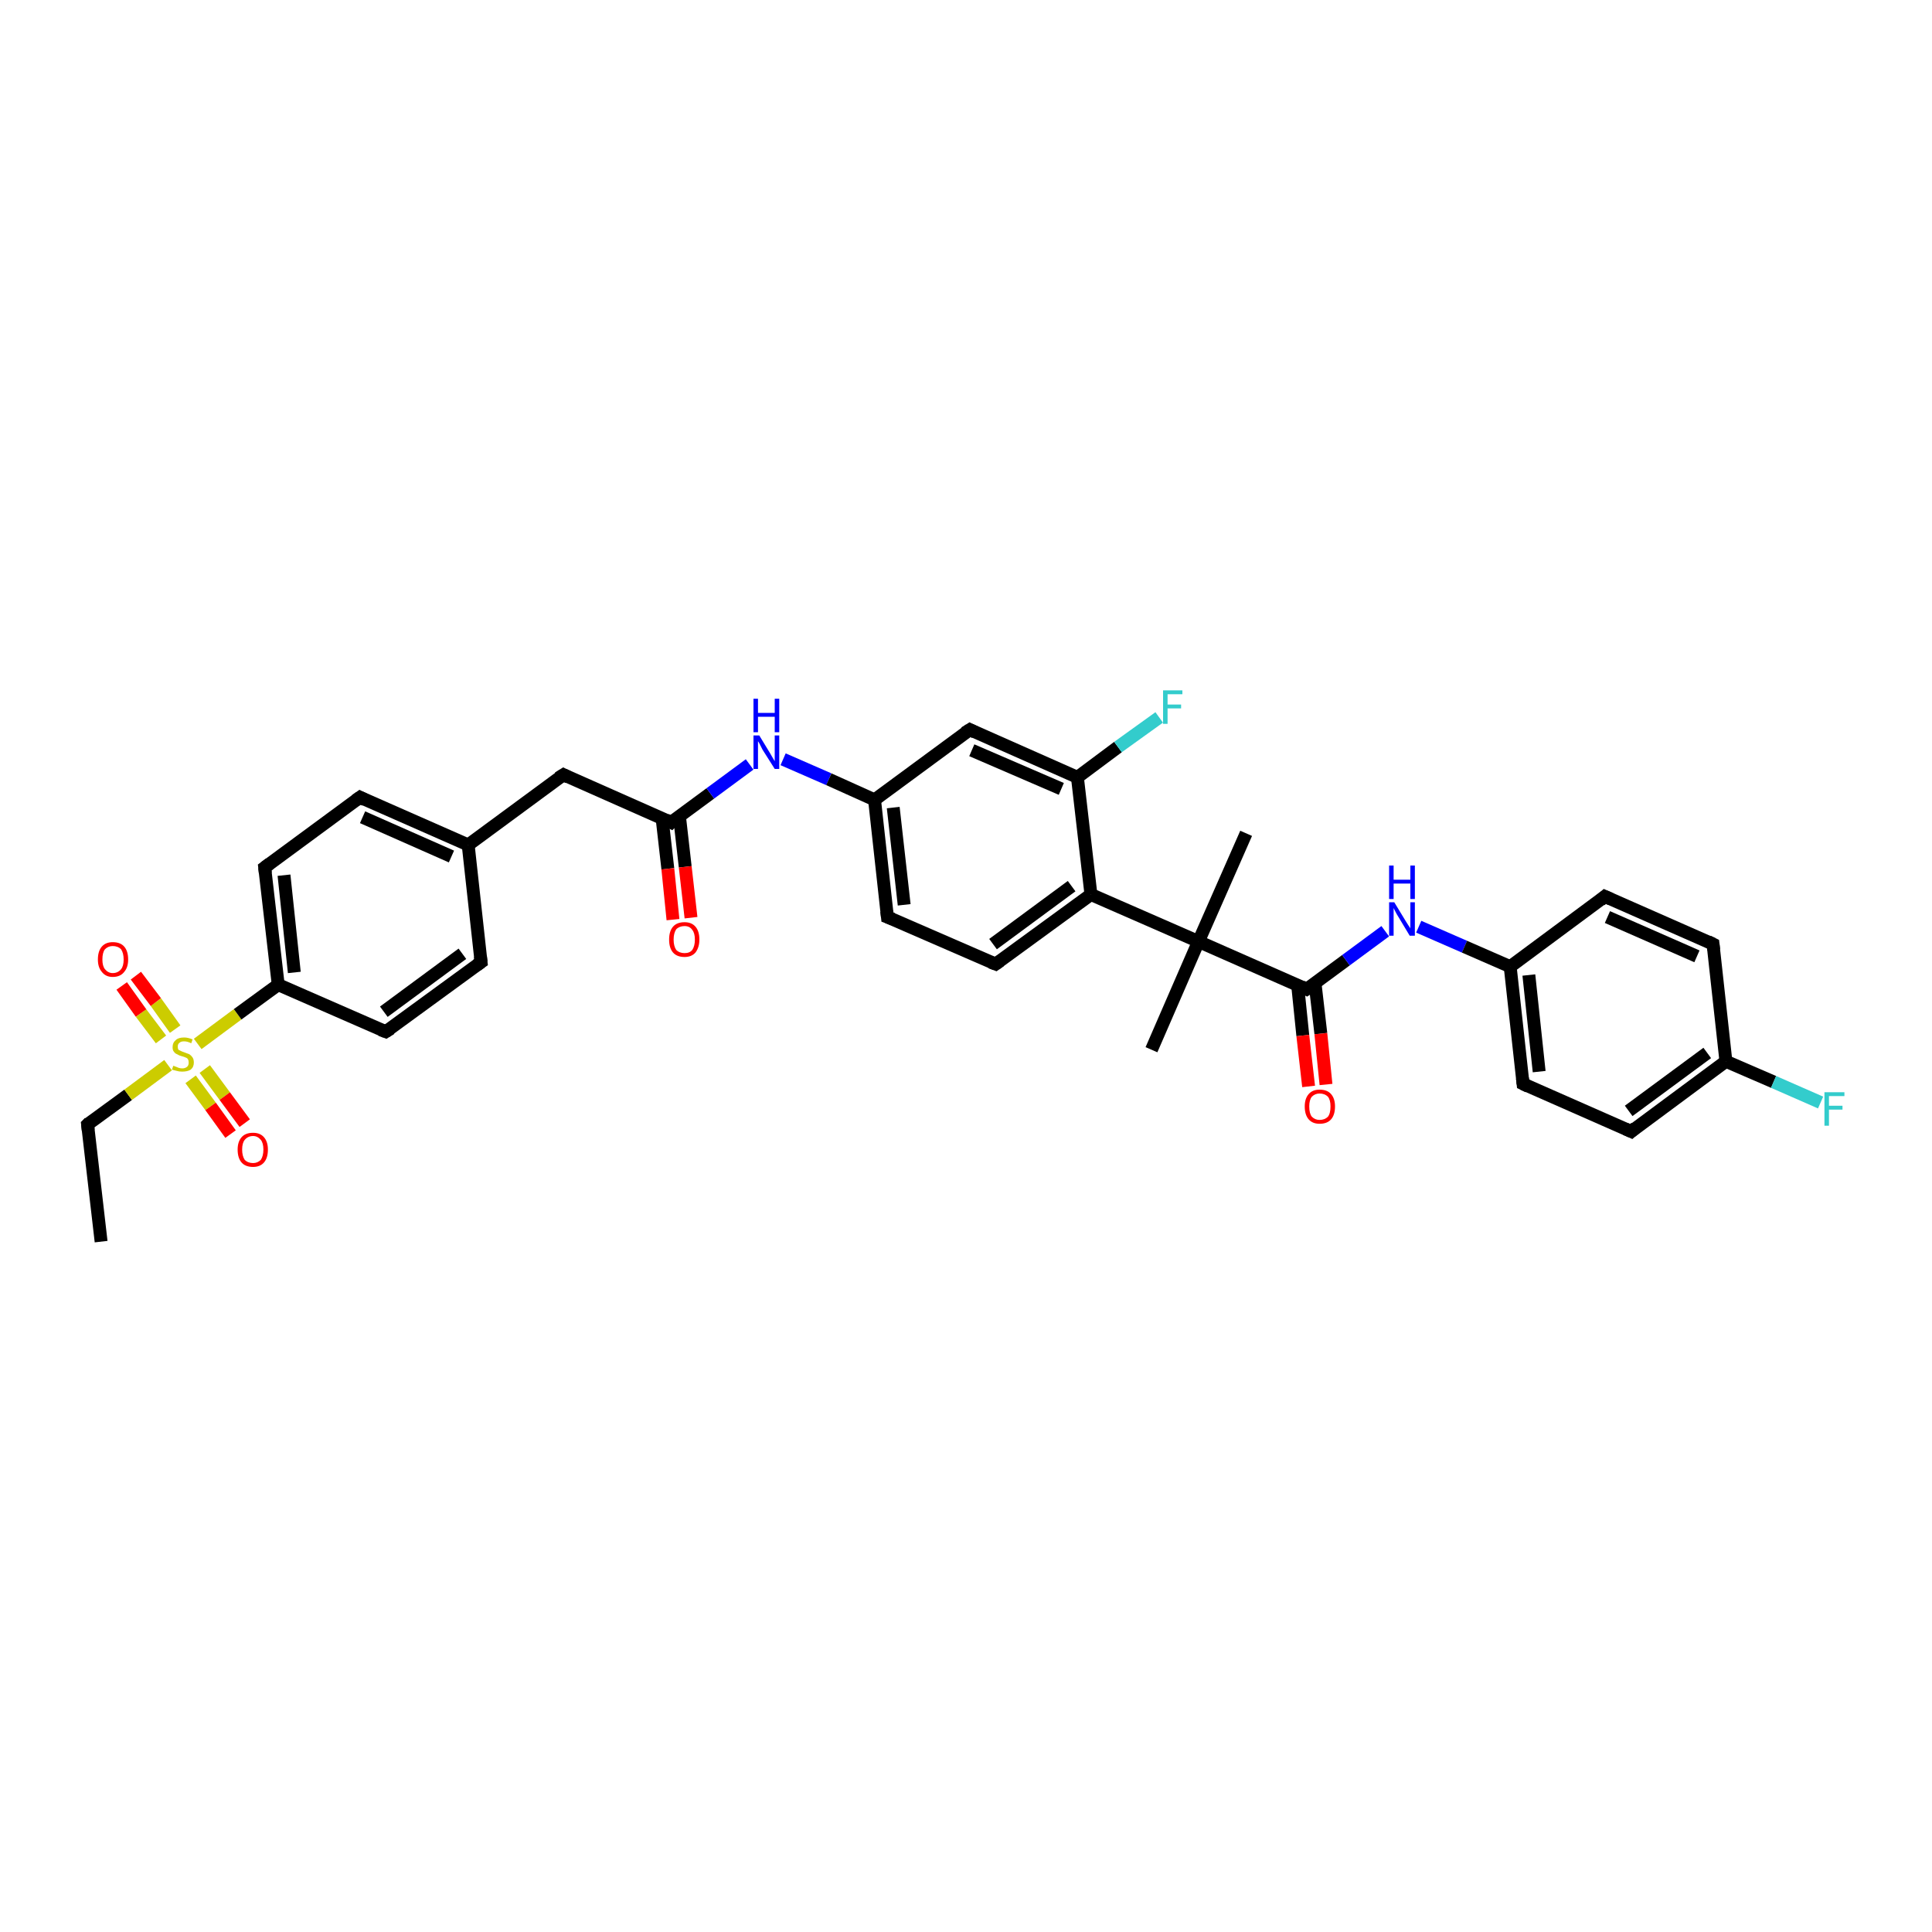 <?xml version='1.0' encoding='iso-8859-1'?>
<svg version='1.1' baseProfile='full'
              xmlns='http://www.w3.org/2000/svg'
                      xmlns:rdkit='http://www.rdkit.org/xml'
                      xmlns:xlink='http://www.w3.org/1999/xlink'
                  xml:space='preserve'
width='300px' height='300px' viewBox='0 0 300 300'>
<!-- END OF HEADER -->
<rect style='opacity:1.0;fill:#FFFFFF;stroke:none' width='300.0' height='300.0' x='0.0' y='0.0'> </rect>
<path class='bond-0 atom-0 atom-1' d='M 15.7,192.8 L 13.6,174.6' style='fill:none;fill-rule:evenodd;stroke:#000000;stroke-width:2.0px;stroke-linecap:butt;stroke-linejoin:miter;stroke-opacity:1' />
<path class='bond-1 atom-1 atom-2' d='M 13.6,174.6 L 19.9,170.0' style='fill:none;fill-rule:evenodd;stroke:#000000;stroke-width:2.0px;stroke-linecap:butt;stroke-linejoin:miter;stroke-opacity:1' />
<path class='bond-1 atom-1 atom-2' d='M 19.9,170.0 L 26.1,165.4' style='fill:none;fill-rule:evenodd;stroke:#CCCC00;stroke-width:2.0px;stroke-linecap:butt;stroke-linejoin:miter;stroke-opacity:1' />
<path class='bond-2 atom-2 atom-3' d='M 29.6,167.6 L 32.7,171.8' style='fill:none;fill-rule:evenodd;stroke:#CCCC00;stroke-width:2.0px;stroke-linecap:butt;stroke-linejoin:miter;stroke-opacity:1' />
<path class='bond-2 atom-2 atom-3' d='M 32.7,171.8 L 35.8,176.1' style='fill:none;fill-rule:evenodd;stroke:#FF0000;stroke-width:2.0px;stroke-linecap:butt;stroke-linejoin:miter;stroke-opacity:1' />
<path class='bond-2 atom-2 atom-3' d='M 31.8,166.0 L 34.9,170.2' style='fill:none;fill-rule:evenodd;stroke:#CCCC00;stroke-width:2.0px;stroke-linecap:butt;stroke-linejoin:miter;stroke-opacity:1' />
<path class='bond-2 atom-2 atom-3' d='M 34.9,170.2 L 38.0,174.4' style='fill:none;fill-rule:evenodd;stroke:#FF0000;stroke-width:2.0px;stroke-linecap:butt;stroke-linejoin:miter;stroke-opacity:1' />
<path class='bond-3 atom-2 atom-4' d='M 27.2,159.8 L 24.2,155.6' style='fill:none;fill-rule:evenodd;stroke:#CCCC00;stroke-width:2.0px;stroke-linecap:butt;stroke-linejoin:miter;stroke-opacity:1' />
<path class='bond-3 atom-2 atom-4' d='M 24.2,155.6 L 21.1,151.5' style='fill:none;fill-rule:evenodd;stroke:#FF0000;stroke-width:2.0px;stroke-linecap:butt;stroke-linejoin:miter;stroke-opacity:1' />
<path class='bond-3 atom-2 atom-4' d='M 25.0,161.4 L 21.9,157.3' style='fill:none;fill-rule:evenodd;stroke:#CCCC00;stroke-width:2.0px;stroke-linecap:butt;stroke-linejoin:miter;stroke-opacity:1' />
<path class='bond-3 atom-2 atom-4' d='M 21.9,157.3 L 18.9,153.1' style='fill:none;fill-rule:evenodd;stroke:#FF0000;stroke-width:2.0px;stroke-linecap:butt;stroke-linejoin:miter;stroke-opacity:1' />
<path class='bond-4 atom-2 atom-5' d='M 30.7,162.1 L 36.9,157.5' style='fill:none;fill-rule:evenodd;stroke:#CCCC00;stroke-width:2.0px;stroke-linecap:butt;stroke-linejoin:miter;stroke-opacity:1' />
<path class='bond-4 atom-2 atom-5' d='M 36.9,157.5 L 43.2,152.9' style='fill:none;fill-rule:evenodd;stroke:#000000;stroke-width:2.0px;stroke-linecap:butt;stroke-linejoin:miter;stroke-opacity:1' />
<path class='bond-5 atom-5 atom-6' d='M 43.2,152.9 L 41.1,134.7' style='fill:none;fill-rule:evenodd;stroke:#000000;stroke-width:2.0px;stroke-linecap:butt;stroke-linejoin:miter;stroke-opacity:1' />
<path class='bond-5 atom-5 atom-6' d='M 45.7,151.0 L 44.1,135.9' style='fill:none;fill-rule:evenodd;stroke:#000000;stroke-width:2.0px;stroke-linecap:butt;stroke-linejoin:miter;stroke-opacity:1' />
<path class='bond-6 atom-6 atom-7' d='M 41.1,134.7 L 55.9,123.8' style='fill:none;fill-rule:evenodd;stroke:#000000;stroke-width:2.0px;stroke-linecap:butt;stroke-linejoin:miter;stroke-opacity:1' />
<path class='bond-7 atom-7 atom-8' d='M 55.9,123.8 L 72.7,131.2' style='fill:none;fill-rule:evenodd;stroke:#000000;stroke-width:2.0px;stroke-linecap:butt;stroke-linejoin:miter;stroke-opacity:1' />
<path class='bond-7 atom-7 atom-8' d='M 56.3,126.9 L 70.1,133.0' style='fill:none;fill-rule:evenodd;stroke:#000000;stroke-width:2.0px;stroke-linecap:butt;stroke-linejoin:miter;stroke-opacity:1' />
<path class='bond-8 atom-8 atom-9' d='M 72.7,131.2 L 87.5,120.3' style='fill:none;fill-rule:evenodd;stroke:#000000;stroke-width:2.0px;stroke-linecap:butt;stroke-linejoin:miter;stroke-opacity:1' />
<path class='bond-9 atom-9 atom-10' d='M 87.5,120.3 L 104.2,127.7' style='fill:none;fill-rule:evenodd;stroke:#000000;stroke-width:2.0px;stroke-linecap:butt;stroke-linejoin:miter;stroke-opacity:1' />
<path class='bond-10 atom-10 atom-11' d='M 102.8,127.0 L 103.7,134.9' style='fill:none;fill-rule:evenodd;stroke:#000000;stroke-width:2.0px;stroke-linecap:butt;stroke-linejoin:miter;stroke-opacity:1' />
<path class='bond-10 atom-10 atom-11' d='M 103.7,134.9 L 104.5,142.8' style='fill:none;fill-rule:evenodd;stroke:#FF0000;stroke-width:2.0px;stroke-linecap:butt;stroke-linejoin:miter;stroke-opacity:1' />
<path class='bond-10 atom-10 atom-11' d='M 105.5,126.7 L 106.4,134.6' style='fill:none;fill-rule:evenodd;stroke:#000000;stroke-width:2.0px;stroke-linecap:butt;stroke-linejoin:miter;stroke-opacity:1' />
<path class='bond-10 atom-10 atom-11' d='M 106.4,134.6 L 107.3,142.5' style='fill:none;fill-rule:evenodd;stroke:#FF0000;stroke-width:2.0px;stroke-linecap:butt;stroke-linejoin:miter;stroke-opacity:1' />
<path class='bond-11 atom-10 atom-12' d='M 104.2,127.7 L 110.3,123.2' style='fill:none;fill-rule:evenodd;stroke:#000000;stroke-width:2.0px;stroke-linecap:butt;stroke-linejoin:miter;stroke-opacity:1' />
<path class='bond-11 atom-10 atom-12' d='M 110.3,123.2 L 116.4,118.7' style='fill:none;fill-rule:evenodd;stroke:#0000FF;stroke-width:2.0px;stroke-linecap:butt;stroke-linejoin:miter;stroke-opacity:1' />
<path class='bond-12 atom-12 atom-13' d='M 121.6,117.9 L 128.7,121.0' style='fill:none;fill-rule:evenodd;stroke:#0000FF;stroke-width:2.0px;stroke-linecap:butt;stroke-linejoin:miter;stroke-opacity:1' />
<path class='bond-12 atom-12 atom-13' d='M 128.7,121.0 L 135.8,124.2' style='fill:none;fill-rule:evenodd;stroke:#000000;stroke-width:2.0px;stroke-linecap:butt;stroke-linejoin:miter;stroke-opacity:1' />
<path class='bond-13 atom-13 atom-14' d='M 135.8,124.2 L 137.8,142.4' style='fill:none;fill-rule:evenodd;stroke:#000000;stroke-width:2.0px;stroke-linecap:butt;stroke-linejoin:miter;stroke-opacity:1' />
<path class='bond-13 atom-13 atom-14' d='M 138.7,125.4 L 140.4,140.5' style='fill:none;fill-rule:evenodd;stroke:#000000;stroke-width:2.0px;stroke-linecap:butt;stroke-linejoin:miter;stroke-opacity:1' />
<path class='bond-14 atom-14 atom-15' d='M 137.8,142.4 L 154.6,149.7' style='fill:none;fill-rule:evenodd;stroke:#000000;stroke-width:2.0px;stroke-linecap:butt;stroke-linejoin:miter;stroke-opacity:1' />
<path class='bond-15 atom-15 atom-16' d='M 154.6,149.7 L 169.4,138.9' style='fill:none;fill-rule:evenodd;stroke:#000000;stroke-width:2.0px;stroke-linecap:butt;stroke-linejoin:miter;stroke-opacity:1' />
<path class='bond-15 atom-15 atom-16' d='M 154.2,146.6 L 166.4,137.6' style='fill:none;fill-rule:evenodd;stroke:#000000;stroke-width:2.0px;stroke-linecap:butt;stroke-linejoin:miter;stroke-opacity:1' />
<path class='bond-16 atom-16 atom-17' d='M 169.4,138.9 L 167.3,120.7' style='fill:none;fill-rule:evenodd;stroke:#000000;stroke-width:2.0px;stroke-linecap:butt;stroke-linejoin:miter;stroke-opacity:1' />
<path class='bond-17 atom-17 atom-18' d='M 167.3,120.7 L 173.6,116.0' style='fill:none;fill-rule:evenodd;stroke:#000000;stroke-width:2.0px;stroke-linecap:butt;stroke-linejoin:miter;stroke-opacity:1' />
<path class='bond-17 atom-17 atom-18' d='M 173.6,116.0 L 180.0,111.4' style='fill:none;fill-rule:evenodd;stroke:#33CCCC;stroke-width:2.0px;stroke-linecap:butt;stroke-linejoin:miter;stroke-opacity:1' />
<path class='bond-18 atom-17 atom-19' d='M 167.3,120.7 L 150.6,113.3' style='fill:none;fill-rule:evenodd;stroke:#000000;stroke-width:2.0px;stroke-linecap:butt;stroke-linejoin:miter;stroke-opacity:1' />
<path class='bond-18 atom-17 atom-19' d='M 164.8,122.5 L 150.9,116.5' style='fill:none;fill-rule:evenodd;stroke:#000000;stroke-width:2.0px;stroke-linecap:butt;stroke-linejoin:miter;stroke-opacity:1' />
<path class='bond-19 atom-16 atom-20' d='M 169.4,138.9 L 186.1,146.2' style='fill:none;fill-rule:evenodd;stroke:#000000;stroke-width:2.0px;stroke-linecap:butt;stroke-linejoin:miter;stroke-opacity:1' />
<path class='bond-20 atom-20 atom-21' d='M 186.1,146.2 L 193.5,129.4' style='fill:none;fill-rule:evenodd;stroke:#000000;stroke-width:2.0px;stroke-linecap:butt;stroke-linejoin:miter;stroke-opacity:1' />
<path class='bond-21 atom-20 atom-22' d='M 186.1,146.2 L 178.8,163.0' style='fill:none;fill-rule:evenodd;stroke:#000000;stroke-width:2.0px;stroke-linecap:butt;stroke-linejoin:miter;stroke-opacity:1' />
<path class='bond-22 atom-20 atom-23' d='M 186.1,146.2 L 202.9,153.6' style='fill:none;fill-rule:evenodd;stroke:#000000;stroke-width:2.0px;stroke-linecap:butt;stroke-linejoin:miter;stroke-opacity:1' />
<path class='bond-23 atom-23 atom-24' d='M 201.5,153.0 L 202.3,160.8' style='fill:none;fill-rule:evenodd;stroke:#000000;stroke-width:2.0px;stroke-linecap:butt;stroke-linejoin:miter;stroke-opacity:1' />
<path class='bond-23 atom-23 atom-24' d='M 202.3,160.8 L 203.2,168.7' style='fill:none;fill-rule:evenodd;stroke:#FF0000;stroke-width:2.0px;stroke-linecap:butt;stroke-linejoin:miter;stroke-opacity:1' />
<path class='bond-23 atom-23 atom-24' d='M 204.2,152.7 L 205.1,160.5' style='fill:none;fill-rule:evenodd;stroke:#000000;stroke-width:2.0px;stroke-linecap:butt;stroke-linejoin:miter;stroke-opacity:1' />
<path class='bond-23 atom-23 atom-24' d='M 205.1,160.5 L 205.9,168.4' style='fill:none;fill-rule:evenodd;stroke:#FF0000;stroke-width:2.0px;stroke-linecap:butt;stroke-linejoin:miter;stroke-opacity:1' />
<path class='bond-24 atom-23 atom-25' d='M 202.9,153.6 L 209.0,149.1' style='fill:none;fill-rule:evenodd;stroke:#000000;stroke-width:2.0px;stroke-linecap:butt;stroke-linejoin:miter;stroke-opacity:1' />
<path class='bond-24 atom-23 atom-25' d='M 209.0,149.1 L 215.1,144.6' style='fill:none;fill-rule:evenodd;stroke:#0000FF;stroke-width:2.0px;stroke-linecap:butt;stroke-linejoin:miter;stroke-opacity:1' />
<path class='bond-25 atom-25 atom-26' d='M 220.3,143.9 L 227.4,147.0' style='fill:none;fill-rule:evenodd;stroke:#0000FF;stroke-width:2.0px;stroke-linecap:butt;stroke-linejoin:miter;stroke-opacity:1' />
<path class='bond-25 atom-25 atom-26' d='M 227.4,147.0 L 234.5,150.1' style='fill:none;fill-rule:evenodd;stroke:#000000;stroke-width:2.0px;stroke-linecap:butt;stroke-linejoin:miter;stroke-opacity:1' />
<path class='bond-26 atom-26 atom-27' d='M 234.5,150.1 L 236.5,168.3' style='fill:none;fill-rule:evenodd;stroke:#000000;stroke-width:2.0px;stroke-linecap:butt;stroke-linejoin:miter;stroke-opacity:1' />
<path class='bond-26 atom-26 atom-27' d='M 237.4,151.4 L 239.0,166.4' style='fill:none;fill-rule:evenodd;stroke:#000000;stroke-width:2.0px;stroke-linecap:butt;stroke-linejoin:miter;stroke-opacity:1' />
<path class='bond-27 atom-27 atom-28' d='M 236.5,168.3 L 253.3,175.7' style='fill:none;fill-rule:evenodd;stroke:#000000;stroke-width:2.0px;stroke-linecap:butt;stroke-linejoin:miter;stroke-opacity:1' />
<path class='bond-28 atom-28 atom-29' d='M 253.3,175.7 L 268.0,164.8' style='fill:none;fill-rule:evenodd;stroke:#000000;stroke-width:2.0px;stroke-linecap:butt;stroke-linejoin:miter;stroke-opacity:1' />
<path class='bond-28 atom-28 atom-29' d='M 252.9,172.5 L 265.1,163.5' style='fill:none;fill-rule:evenodd;stroke:#000000;stroke-width:2.0px;stroke-linecap:butt;stroke-linejoin:miter;stroke-opacity:1' />
<path class='bond-29 atom-29 atom-30' d='M 268.0,164.8 L 275.4,168.0' style='fill:none;fill-rule:evenodd;stroke:#000000;stroke-width:2.0px;stroke-linecap:butt;stroke-linejoin:miter;stroke-opacity:1' />
<path class='bond-29 atom-29 atom-30' d='M 275.4,168.0 L 282.7,171.2' style='fill:none;fill-rule:evenodd;stroke:#33CCCC;stroke-width:2.0px;stroke-linecap:butt;stroke-linejoin:miter;stroke-opacity:1' />
<path class='bond-30 atom-29 atom-31' d='M 268.0,164.8 L 266.0,146.6' style='fill:none;fill-rule:evenodd;stroke:#000000;stroke-width:2.0px;stroke-linecap:butt;stroke-linejoin:miter;stroke-opacity:1' />
<path class='bond-31 atom-31 atom-32' d='M 266.0,146.6 L 249.2,139.2' style='fill:none;fill-rule:evenodd;stroke:#000000;stroke-width:2.0px;stroke-linecap:butt;stroke-linejoin:miter;stroke-opacity:1' />
<path class='bond-31 atom-31 atom-32' d='M 263.5,148.5 L 249.6,142.4' style='fill:none;fill-rule:evenodd;stroke:#000000;stroke-width:2.0px;stroke-linecap:butt;stroke-linejoin:miter;stroke-opacity:1' />
<path class='bond-32 atom-8 atom-33' d='M 72.7,131.2 L 74.7,149.4' style='fill:none;fill-rule:evenodd;stroke:#000000;stroke-width:2.0px;stroke-linecap:butt;stroke-linejoin:miter;stroke-opacity:1' />
<path class='bond-33 atom-33 atom-34' d='M 74.7,149.4 L 59.9,160.2' style='fill:none;fill-rule:evenodd;stroke:#000000;stroke-width:2.0px;stroke-linecap:butt;stroke-linejoin:miter;stroke-opacity:1' />
<path class='bond-33 atom-33 atom-34' d='M 71.8,148.1 L 59.6,157.1' style='fill:none;fill-rule:evenodd;stroke:#000000;stroke-width:2.0px;stroke-linecap:butt;stroke-linejoin:miter;stroke-opacity:1' />
<path class='bond-34 atom-34 atom-5' d='M 59.9,160.2 L 43.2,152.9' style='fill:none;fill-rule:evenodd;stroke:#000000;stroke-width:2.0px;stroke-linecap:butt;stroke-linejoin:miter;stroke-opacity:1' />
<path class='bond-35 atom-19 atom-13' d='M 150.6,113.3 L 135.8,124.2' style='fill:none;fill-rule:evenodd;stroke:#000000;stroke-width:2.0px;stroke-linecap:butt;stroke-linejoin:miter;stroke-opacity:1' />
<path class='bond-36 atom-32 atom-26' d='M 249.2,139.2 L 234.5,150.1' style='fill:none;fill-rule:evenodd;stroke:#000000;stroke-width:2.0px;stroke-linecap:butt;stroke-linejoin:miter;stroke-opacity:1' />
<path d='M 13.7,175.5 L 13.6,174.6 L 13.9,174.3' style='fill:none;stroke:#000000;stroke-width:2.0px;stroke-linecap:butt;stroke-linejoin:miter;stroke-opacity:1;' />
<path d='M 41.2,135.6 L 41.1,134.7 L 41.9,134.1' style='fill:none;stroke:#000000;stroke-width:2.0px;stroke-linecap:butt;stroke-linejoin:miter;stroke-opacity:1;' />
<path d='M 55.2,124.3 L 55.9,123.8 L 56.7,124.2' style='fill:none;stroke:#000000;stroke-width:2.0px;stroke-linecap:butt;stroke-linejoin:miter;stroke-opacity:1;' />
<path d='M 86.7,120.8 L 87.5,120.3 L 88.3,120.7' style='fill:none;stroke:#000000;stroke-width:2.0px;stroke-linecap:butt;stroke-linejoin:miter;stroke-opacity:1;' />
<path d='M 103.4,127.3 L 104.2,127.7 L 104.5,127.4' style='fill:none;stroke:#000000;stroke-width:2.0px;stroke-linecap:butt;stroke-linejoin:miter;stroke-opacity:1;' />
<path d='M 137.7,141.5 L 137.8,142.4 L 138.6,142.7' style='fill:none;stroke:#000000;stroke-width:2.0px;stroke-linecap:butt;stroke-linejoin:miter;stroke-opacity:1;' />
<path d='M 153.8,149.4 L 154.6,149.7 L 155.3,149.2' style='fill:none;stroke:#000000;stroke-width:2.0px;stroke-linecap:butt;stroke-linejoin:miter;stroke-opacity:1;' />
<path d='M 151.4,113.7 L 150.6,113.3 L 149.8,113.8' style='fill:none;stroke:#000000;stroke-width:2.0px;stroke-linecap:butt;stroke-linejoin:miter;stroke-opacity:1;' />
<path d='M 202.1,153.2 L 202.9,153.6 L 203.2,153.4' style='fill:none;stroke:#000000;stroke-width:2.0px;stroke-linecap:butt;stroke-linejoin:miter;stroke-opacity:1;' />
<path d='M 236.4,167.4 L 236.5,168.3 L 237.3,168.7' style='fill:none;stroke:#000000;stroke-width:2.0px;stroke-linecap:butt;stroke-linejoin:miter;stroke-opacity:1;' />
<path d='M 252.4,175.3 L 253.3,175.7 L 254.0,175.1' style='fill:none;stroke:#000000;stroke-width:2.0px;stroke-linecap:butt;stroke-linejoin:miter;stroke-opacity:1;' />
<path d='M 266.1,147.5 L 266.0,146.6 L 265.2,146.2' style='fill:none;stroke:#000000;stroke-width:2.0px;stroke-linecap:butt;stroke-linejoin:miter;stroke-opacity:1;' />
<path d='M 250.1,139.6 L 249.2,139.2 L 248.5,139.8' style='fill:none;stroke:#000000;stroke-width:2.0px;stroke-linecap:butt;stroke-linejoin:miter;stroke-opacity:1;' />
<path d='M 74.6,148.5 L 74.7,149.4 L 74.0,149.9' style='fill:none;stroke:#000000;stroke-width:2.0px;stroke-linecap:butt;stroke-linejoin:miter;stroke-opacity:1;' />
<path d='M 60.7,159.7 L 59.9,160.2 L 59.1,159.9' style='fill:none;stroke:#000000;stroke-width:2.0px;stroke-linecap:butt;stroke-linejoin:miter;stroke-opacity:1;' />
<path class='atom-2' d='M 26.9 165.5
Q 27.0 165.5, 27.2 165.6
Q 27.5 165.7, 27.7 165.8
Q 28.0 165.9, 28.3 165.9
Q 28.8 165.9, 29.1 165.6
Q 29.3 165.4, 29.3 165.0
Q 29.3 164.7, 29.2 164.5
Q 29.1 164.3, 28.8 164.2
Q 28.6 164.1, 28.2 164.0
Q 27.8 163.9, 27.5 163.7
Q 27.2 163.6, 27.0 163.3
Q 26.8 163.1, 26.8 162.6
Q 26.8 161.9, 27.3 161.5
Q 27.7 161.1, 28.6 161.1
Q 29.2 161.1, 29.9 161.4
L 29.7 162.0
Q 29.1 161.7, 28.6 161.7
Q 28.1 161.7, 27.9 161.9
Q 27.6 162.1, 27.6 162.5
Q 27.6 162.8, 27.7 163.0
Q 27.9 163.1, 28.1 163.2
Q 28.3 163.3, 28.6 163.4
Q 29.1 163.6, 29.4 163.7
Q 29.7 163.9, 29.9 164.2
Q 30.1 164.5, 30.1 165.0
Q 30.1 165.7, 29.6 166.1
Q 29.1 166.4, 28.3 166.4
Q 27.8 166.4, 27.5 166.3
Q 27.1 166.2, 26.7 166.1
L 26.9 165.5
' fill='#CCCC00'/>
<path class='atom-3' d='M 36.9 178.5
Q 36.9 177.3, 37.5 176.6
Q 38.1 175.9, 39.3 175.9
Q 40.4 175.9, 41.0 176.6
Q 41.6 177.3, 41.6 178.5
Q 41.6 179.8, 41.0 180.5
Q 40.4 181.2, 39.3 181.2
Q 38.1 181.2, 37.5 180.5
Q 36.9 179.8, 36.9 178.5
M 39.3 180.6
Q 40.0 180.6, 40.5 180.1
Q 40.9 179.5, 40.9 178.5
Q 40.9 177.5, 40.5 177.0
Q 40.0 176.4, 39.3 176.4
Q 38.5 176.4, 38.0 177.0
Q 37.6 177.5, 37.6 178.5
Q 37.6 179.5, 38.0 180.1
Q 38.5 180.6, 39.3 180.6
' fill='#FF0000'/>
<path class='atom-4' d='M 15.2 149.0
Q 15.2 147.7, 15.8 147.0
Q 16.4 146.3, 17.5 146.3
Q 18.7 146.3, 19.3 147.0
Q 19.9 147.7, 19.9 149.0
Q 19.9 150.2, 19.3 150.9
Q 18.7 151.7, 17.5 151.7
Q 16.4 151.7, 15.8 150.9
Q 15.2 150.2, 15.2 149.0
M 17.5 151.1
Q 18.3 151.1, 18.8 150.5
Q 19.2 150.0, 19.2 149.0
Q 19.2 148.0, 18.8 147.4
Q 18.3 146.9, 17.5 146.9
Q 16.8 146.9, 16.3 147.4
Q 15.9 147.9, 15.9 149.0
Q 15.9 150.0, 16.3 150.5
Q 16.8 151.1, 17.5 151.1
' fill='#FF0000'/>
<path class='atom-11' d='M 103.9 145.9
Q 103.9 144.6, 104.5 143.9
Q 105.1 143.2, 106.3 143.2
Q 107.4 143.2, 108.0 143.9
Q 108.6 144.6, 108.6 145.9
Q 108.6 147.1, 108.0 147.9
Q 107.4 148.6, 106.3 148.6
Q 105.1 148.6, 104.5 147.9
Q 103.9 147.2, 103.9 145.9
M 106.3 148.0
Q 107.1 148.0, 107.5 147.5
Q 107.9 146.9, 107.9 145.9
Q 107.9 144.9, 107.5 144.4
Q 107.1 143.8, 106.3 143.8
Q 105.5 143.8, 105.0 144.3
Q 104.6 144.9, 104.6 145.9
Q 104.6 146.9, 105.0 147.5
Q 105.5 148.0, 106.3 148.0
' fill='#FF0000'/>
<path class='atom-12' d='M 117.9 114.2
L 119.6 117.0
Q 119.7 117.2, 120.0 117.7
Q 120.3 118.2, 120.3 118.2
L 120.3 114.2
L 121.0 114.2
L 121.0 119.4
L 120.3 119.4
L 118.4 116.4
Q 118.2 116.0, 118.0 115.6
Q 117.8 115.2, 117.7 115.1
L 117.7 119.4
L 117.0 119.4
L 117.0 114.2
L 117.9 114.2
' fill='#0000FF'/>
<path class='atom-12' d='M 117.0 108.5
L 117.7 108.5
L 117.7 110.7
L 120.3 110.7
L 120.3 108.5
L 121.0 108.5
L 121.0 113.7
L 120.3 113.7
L 120.3 111.3
L 117.7 111.3
L 117.7 113.7
L 117.0 113.7
L 117.0 108.5
' fill='#0000FF'/>
<path class='atom-18' d='M 180.6 107.2
L 183.6 107.2
L 183.6 107.8
L 181.3 107.8
L 181.3 109.4
L 183.4 109.4
L 183.4 110.0
L 181.3 110.0
L 181.3 112.4
L 180.6 112.4
L 180.6 107.2
' fill='#33CCCC'/>
<path class='atom-24' d='M 202.6 171.8
Q 202.6 170.6, 203.2 169.9
Q 203.8 169.2, 204.9 169.2
Q 206.1 169.2, 206.7 169.9
Q 207.3 170.6, 207.3 171.8
Q 207.3 173.1, 206.7 173.8
Q 206.1 174.5, 204.9 174.5
Q 203.8 174.5, 203.2 173.8
Q 202.6 173.1, 202.6 171.8
M 204.9 173.9
Q 205.7 173.9, 206.2 173.4
Q 206.6 172.9, 206.6 171.8
Q 206.6 170.8, 206.2 170.3
Q 205.7 169.8, 204.9 169.8
Q 204.2 169.8, 203.7 170.3
Q 203.3 170.8, 203.3 171.8
Q 203.3 172.9, 203.7 173.4
Q 204.2 173.9, 204.9 173.9
' fill='#FF0000'/>
<path class='atom-25' d='M 216.5 140.1
L 218.2 142.9
Q 218.4 143.2, 218.7 143.7
Q 219.0 144.1, 219.0 144.2
L 219.0 140.1
L 219.7 140.1
L 219.7 145.3
L 218.9 145.3
L 217.1 142.3
Q 216.9 142.0, 216.7 141.6
Q 216.5 141.2, 216.4 141.0
L 216.4 145.3
L 215.7 145.3
L 215.7 140.1
L 216.5 140.1
' fill='#0000FF'/>
<path class='atom-25' d='M 215.7 134.4
L 216.4 134.4
L 216.4 136.6
L 219.0 136.6
L 219.0 134.4
L 219.7 134.4
L 219.7 139.6
L 219.0 139.6
L 219.0 137.2
L 216.4 137.2
L 216.4 139.6
L 215.7 139.6
L 215.7 134.4
' fill='#0000FF'/>
<path class='atom-30' d='M 283.3 169.6
L 286.4 169.6
L 286.4 170.2
L 284.0 170.2
L 284.0 171.7
L 286.1 171.7
L 286.1 172.3
L 284.0 172.3
L 284.0 174.8
L 283.3 174.8
L 283.3 169.6
' fill='#33CCCC'/>
</svg>
